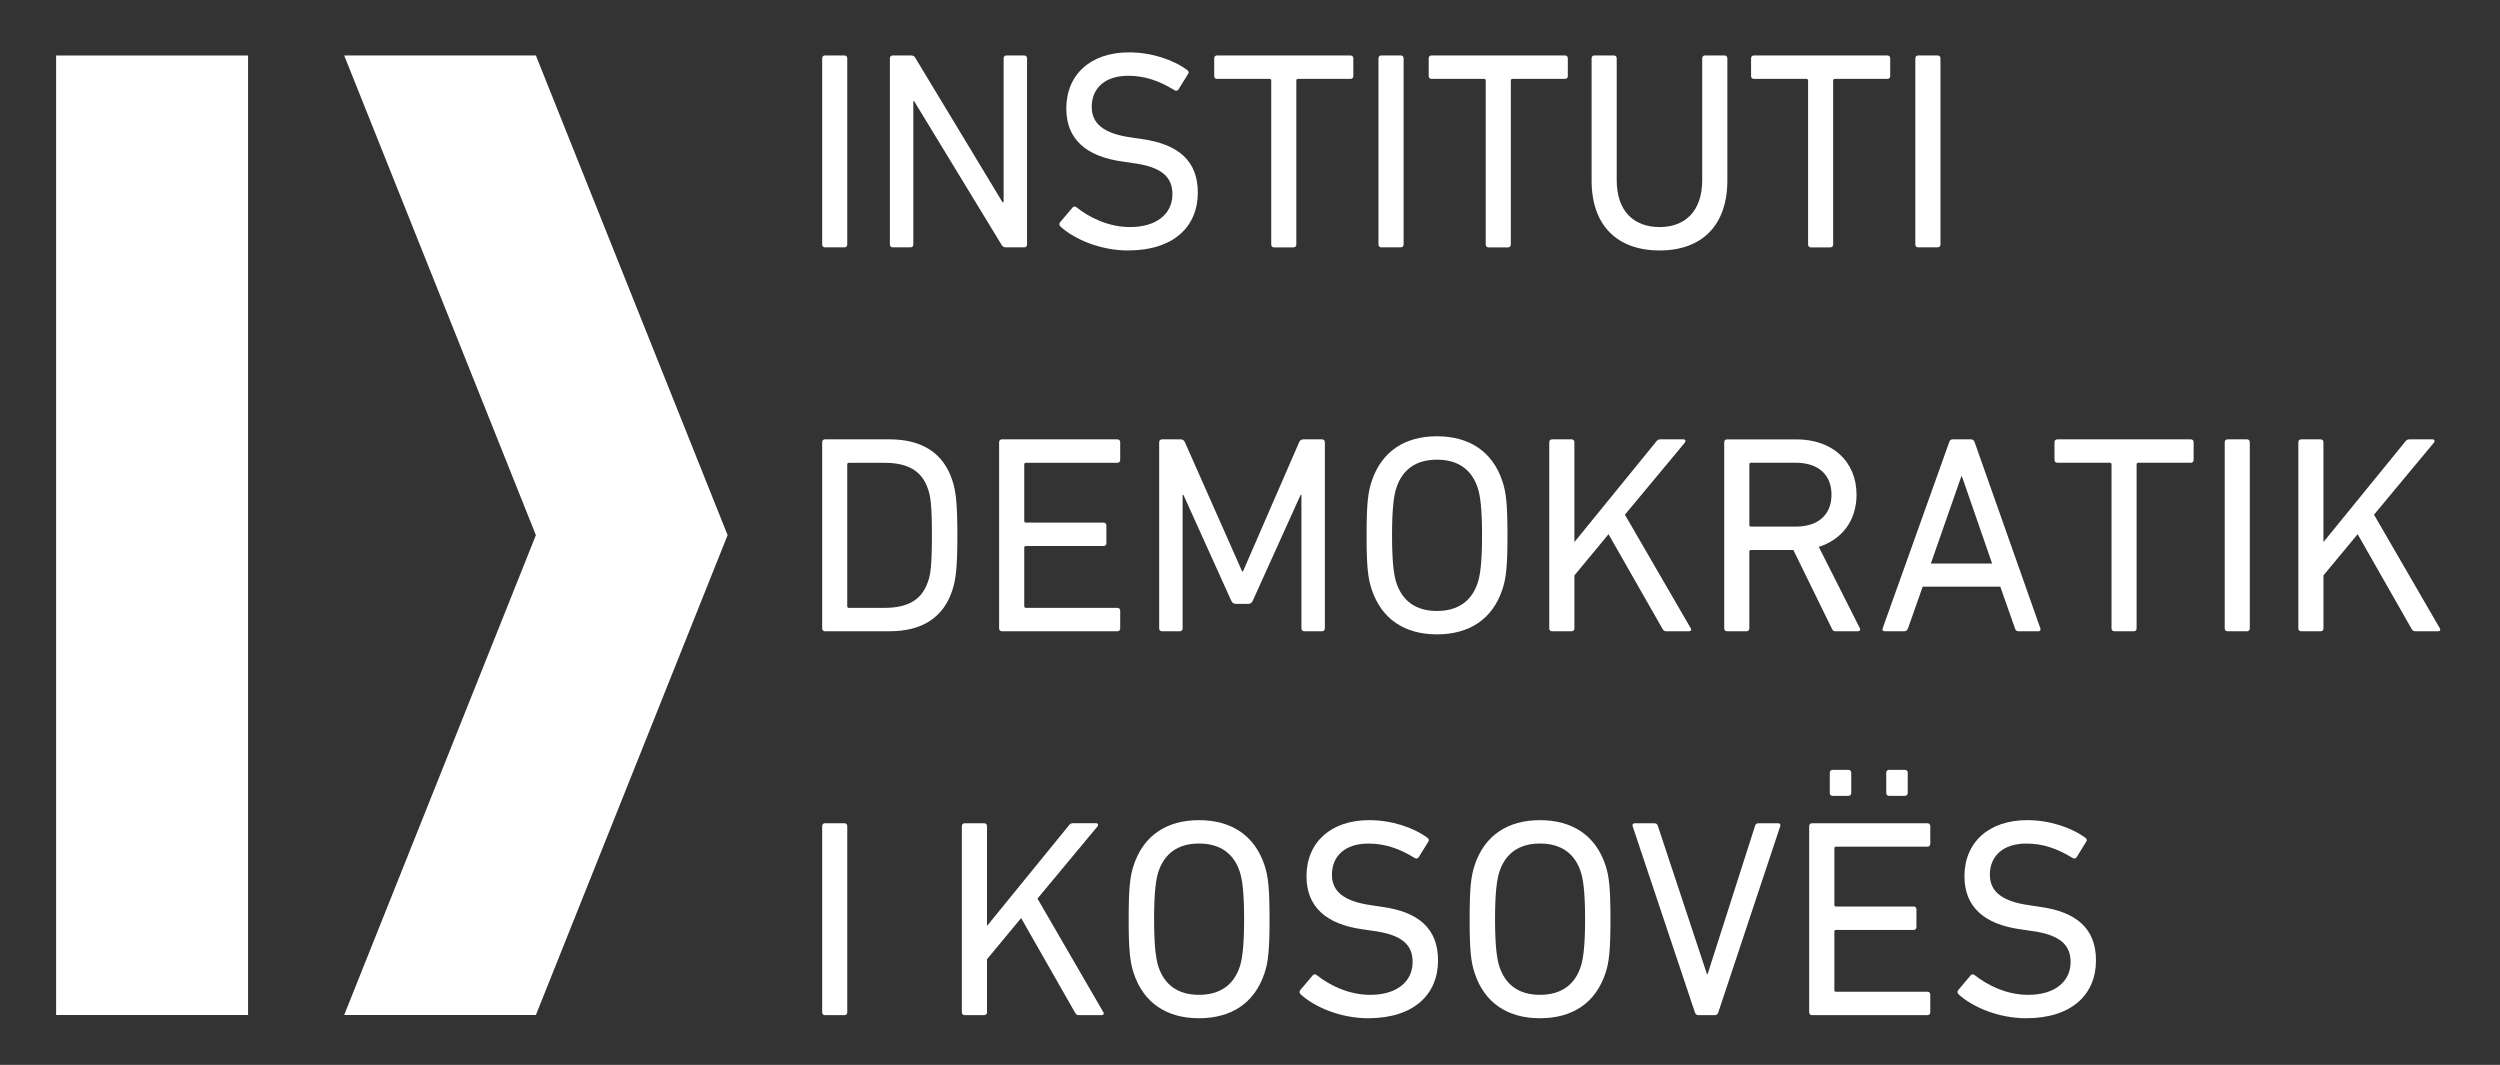 <?xml version="1.0" encoding="utf-8"?>
<!-- Generator: Adobe Illustrator 16.0.0, SVG Export Plug-In . SVG Version: 6.00 Build 0)  -->
<!DOCTYPE svg PUBLIC "-//W3C//DTD SVG 1.1//EN" "http://www.w3.org/Graphics/SVG/1.1/DTD/svg11.dtd">
<svg version="1.1" id="Layer_1" xmlns="http://www.w3.org/2000/svg" xmlns:xlink="http://www.w3.org/1999/xlink" x="0px" y="0px"
	 width="150.25px" height="64px" viewBox="0 0 150.25 64" enable-background="new 0 0 150.25 64" xml:space="preserve">
<rect x="0" y="0" width="150.25" height="64" fill="#333333" stroke="none"/>
<polygon fill="#FFFFFF" points="43.729,32.162 43.729,32.161 43.729,32.161 32.207,3.335 20.687,3.335 32.207,32.162 20.685,61.001 
	32.207,61.001 43.729,32.162 43.729,32.162 "/>
<rect x="3.373" y="3.335" fill="#FFFFFF" width="11.536" height="57.667"/>
<g>
	<path fill="#FFFFFF" d="M49.413,3.503c0-0.102,0.068-0.17,0.168-0.17h1.171c0.102,0,0.168,0.068,0.168,0.17v11.193
		c0,0.103-0.066,0.17-0.168,0.17h-1.171c-0.1,0-0.168-0.067-0.168-0.17V3.503z"/>
	<path fill="#FFFFFF" d="M53.482,3.503c0-0.102,0.068-0.17,0.17-0.17h1.086c0.136,0,0.221,0.035,0.287,0.17l5.225,8.65h0.068v-8.65
		c0-0.102,0.067-0.17,0.17-0.17h1.068c0.102,0,0.17,0.068,0.17,0.17v11.193c0,0.103-0.068,0.17-0.17,0.17h-1.085
		c-0.12,0-0.222-0.032-0.287-0.17l-5.243-8.614H54.89v8.614c0,0.103-0.065,0.17-0.17,0.17h-1.068c-0.102,0-0.17-0.067-0.17-0.17
		V3.503z"/>
	<path fill="#FFFFFF" d="M63.73,13.611c-0.069-0.067-0.087-0.169-0.019-0.254l0.748-0.882c0.065-0.085,0.15-0.085,0.237-0.017
		c0.746,0.594,1.898,1.188,3.222,1.188c1.596,0,2.544-0.798,2.544-1.968c0-0.984-0.559-1.646-2.408-1.881l-0.577-0.086
		c-2.237-0.306-3.392-1.374-3.392-3.188c0-2.053,1.475-3.376,3.766-3.376c1.357,0,2.664,0.441,3.51,1.068
		c0.085,0.068,0.103,0.154,0.036,0.239l-0.578,0.932c-0.068,0.083-0.153,0.083-0.235,0.033c-0.934-0.576-1.8-0.865-2.783-0.865
		c-1.409,0-2.188,0.764-2.188,1.865c0,0.967,0.643,1.613,2.425,1.849l0.561,0.085c2.255,0.307,3.39,1.34,3.39,3.223
		c0,2.02-1.424,3.476-4.205,3.476C66.155,15.052,64.578,14.392,63.73,13.611"/>
	<path fill="#FFFFFF" d="M76.571,14.867c-0.104,0-0.17-0.068-0.17-0.171V4.844c0-0.069-0.036-0.103-0.102-0.103h-3.155
		c-0.103,0-0.17-0.067-0.17-0.168V3.504c0-0.104,0.067-0.171,0.17-0.171h8.021c0.104,0,0.17,0.067,0.17,0.171v1.069
		c0,0.101-0.066,0.168-0.17,0.168h-3.154c-0.065,0-0.102,0.034-0.102,0.103v9.852c0,0.103-0.067,0.171-0.17,0.171H76.571z"/>
	<path fill="#FFFFFF" d="M82.846,3.503c0-0.102,0.068-0.17,0.168-0.17h1.173c0.102,0,0.17,0.068,0.17,0.17v11.193
		c0,0.103-0.068,0.17-0.17,0.17h-1.173c-0.1,0-0.168-0.067-0.168-0.17V3.503z"/>
	<path fill="#FFFFFF" d="M89.461,14.867c-0.101,0-0.168-0.068-0.168-0.171V4.844c0-0.069-0.034-0.103-0.103-0.103h-3.155
		c-0.102,0-0.17-0.067-0.17-0.168V3.504c0-0.104,0.068-0.171,0.17-0.171h8.023c0.103,0,0.168,0.067,0.168,0.171v1.069
		c0,0.101-0.065,0.168-0.168,0.168h-3.155c-0.066,0-0.103,0.034-0.103,0.103v9.852c0,0.103-0.069,0.171-0.169,0.171H89.461z"/>
	<path fill="#FFFFFF" d="M95.655,10.847V3.504c0-0.104,0.068-0.171,0.169-0.171h1.172c0.1,0,0.168,0.067,0.168,0.171v7.326
		c0,1.867,1.035,2.816,2.58,2.816c1.525,0,2.559-0.95,2.559-2.816V3.504c0-0.104,0.069-0.171,0.172-0.171h1.169
		c0.102,0,0.17,0.067,0.17,0.171v7.343c0,2.714-1.545,4.205-4.069,4.205C97.198,15.052,95.655,13.561,95.655,10.847"/>
	<path fill="#FFFFFF" d="M108.835,14.867c-0.104,0-0.169-0.068-0.169-0.171V4.844c0-0.069-0.036-0.103-0.103-0.103h-3.155
		c-0.103,0-0.168-0.067-0.168-0.168V3.504c0-0.104,0.065-0.171,0.168-0.171h8.021c0.104,0,0.172,0.067,0.172,0.171v1.069
		c0,0.101-0.068,0.168-0.172,0.168h-3.153c-0.068,0-0.103,0.034-0.103,0.103v9.852c0,0.103-0.069,0.171-0.169,0.171H108.835z"/>
	<path fill="#FFFFFF" d="M115.111,3.503c0-0.102,0.068-0.17,0.17-0.17h1.169c0.104,0,0.172,0.068,0.172,0.17v11.193
		c0,0.103-0.068,0.17-0.172,0.17h-1.169c-0.102,0-0.17-0.067-0.17-0.17V3.503z"/>
	<path fill="#FFFFFF" d="M51.023,36.533h2.119c1.392,0,2.257-0.46,2.631-1.579c0.152-0.424,0.235-0.983,0.235-2.781
		c0-1.8-0.083-2.358-0.235-2.783c-0.374-1.118-1.239-1.576-2.631-1.576h-2.119c-0.068,0-0.104,0.033-0.104,0.102v8.514
		C50.919,36.498,50.955,36.533,51.023,36.533 M49.413,26.574c0-0.101,0.068-0.169,0.168-0.169h3.885c1.95,0,3.239,0.831,3.767,2.46
		c0.202,0.629,0.305,1.254,0.305,3.308c0,2.052-0.103,2.679-0.305,3.306c-0.527,1.629-1.816,2.459-3.767,2.459h-3.885
		c-0.1,0-0.168-0.066-0.168-0.169V26.574z"/>
	<path fill="#FFFFFF" d="M60.047,26.574c0-0.101,0.068-0.169,0.169-0.169h6.938c0.102,0,0.17,0.068,0.17,0.169v1.07
		c0,0.101-0.068,0.169-0.17,0.169h-5.493c-0.068,0-0.104,0.033-0.104,0.102v3.393c0,0.067,0.036,0.1,0.104,0.1h4.664
		c0.101,0,0.168,0.069,0.168,0.171v1.069c0,0.101-0.067,0.168-0.168,0.168h-4.664c-0.068,0-0.104,0.033-0.104,0.102v3.511
		c0,0.068,0.036,0.104,0.104,0.104h5.493c0.102,0,0.17,0.067,0.17,0.169v1.068c0,0.103-0.068,0.169-0.17,0.169h-6.938
		c-0.101,0-0.169-0.066-0.169-0.169V26.574z"/>
	<path fill="#FFFFFF" d="M69.666,26.574c0-0.101,0.068-0.169,0.17-0.169h1.104c0.134,0,0.219,0.05,0.271,0.169l3.442,7.769h0.05
		l3.377-7.769c0.052-0.119,0.135-0.169,0.271-0.169h1.101c0.105,0,0.172,0.068,0.172,0.169V37.77c0,0.103-0.066,0.169-0.172,0.169
		h-1.067c-0.1,0-0.169-0.066-0.169-0.169v-8.023h-0.052l-2.866,6.343c-0.066,0.154-0.151,0.204-0.304,0.204h-0.679
		c-0.17,0-0.255-0.05-0.322-0.204l-2.867-6.343h-0.051v8.023c0,0.103-0.065,0.169-0.17,0.169h-1.068c-0.102,0-0.17-0.066-0.17-0.169
		V26.574z"/>
	<path fill="#FFFFFF" d="M88.818,35.004c0.135-0.424,0.254-1.168,0.254-2.831c0-1.664-0.119-2.408-0.254-2.833
		c-0.358-1.104-1.172-1.714-2.461-1.714c-1.271,0-2.087,0.61-2.442,1.714c-0.136,0.425-0.253,1.169-0.253,2.833
		c0,1.662,0.117,2.406,0.253,2.831c0.355,1.104,1.171,1.715,2.442,1.715C87.646,36.719,88.459,36.108,88.818,35.004 M82.44,35.429
		c-0.223-0.66-0.308-1.356-0.308-3.256c0-1.899,0.085-2.597,0.308-3.257c0.594-1.781,1.985-2.696,3.917-2.696
		c1.95,0,3.342,0.916,3.935,2.696c0.222,0.661,0.307,1.358,0.307,3.257c0,1.9-0.085,2.596-0.307,3.256
		c-0.593,1.781-1.984,2.696-3.935,2.696C84.425,38.125,83.034,37.21,82.44,35.429"/>
	<path fill="#FFFFFF" d="M93.11,26.574c0-0.101,0.067-0.169,0.17-0.169h1.169c0.104,0,0.172,0.068,0.172,0.169v6.005l4.901-6.02
		c0.085-0.121,0.153-0.154,0.271-0.154h1.392c0.102,0,0.151,0.102,0.068,0.204l-3.596,4.324l3.952,6.82
		c0.066,0.101,0.016,0.186-0.104,0.186h-1.355c-0.118,0-0.17-0.034-0.238-0.152l-3.239-5.682l-2.051,2.477v3.188
		c0,0.103-0.068,0.169-0.172,0.169H93.28c-0.103,0-0.17-0.066-0.17-0.169V26.574z"/>
	<path fill="#FFFFFF" d="M110.073,29.73c0-1.204-0.799-1.918-2.138-1.918h-2.697c-0.065,0-0.102,0.035-0.102,0.104v3.629
		c0,0.067,0.036,0.103,0.102,0.103h2.697C109.274,31.647,110.073,30.935,110.073,29.73 M110.31,37.939
		c-0.118,0-0.169-0.05-0.221-0.169l-2.308-4.715h-2.544c-0.065,0-0.102,0.033-0.102,0.102v4.613c0,0.101-0.067,0.169-0.17,0.169
		h-1.17c-0.101,0-0.169-0.068-0.169-0.169V26.575c0-0.102,0.068-0.169,0.169-0.169h4.173c2.154,0,3.61,1.323,3.61,3.324
		c0,1.561-0.88,2.696-2.27,3.137l2.459,4.868c0.069,0.102,0.017,0.204-0.103,0.204H110.31z"/>
	<path fill="#FFFFFF" d="M119.726,33.869l-1.814-5.241h-0.036l-1.832,5.241H119.726z M117.147,26.574
		c0.034-0.101,0.085-0.169,0.204-0.169h1.102c0.119,0,0.188,0.068,0.222,0.169l3.952,11.195c0.034,0.103-0.019,0.169-0.121,0.169
		h-1.186c-0.119,0-0.188-0.05-0.219-0.169l-0.884-2.511h-4.664l-0.884,2.511c-0.052,0.12-0.117,0.169-0.219,0.169h-1.188
		c-0.102,0-0.151-0.066-0.117-0.169L117.147,26.574z"/>
	<path fill="#FFFFFF" d="M127.072,37.939c-0.102,0-0.17-0.068-0.17-0.169v-9.855c0-0.068-0.034-0.104-0.102-0.104h-3.155
		c-0.101,0-0.17-0.066-0.17-0.169v-1.068c0-0.102,0.069-0.169,0.17-0.169h8.021c0.104,0,0.17,0.067,0.17,0.169v1.068
		c0,0.103-0.065,0.169-0.17,0.169h-3.154c-0.065,0-0.102,0.035-0.102,0.104v9.855c0,0.101-0.068,0.169-0.168,0.169H127.072z"/>
	<path fill="#FFFFFF" d="M133.705,26.574c0-0.101,0.069-0.169,0.167-0.169h1.173c0.101,0,0.168,0.068,0.168,0.169V37.77
		c0,0.103-0.067,0.169-0.168,0.169h-1.173c-0.098,0-0.167-0.066-0.167-0.169V26.574z"/>
	<path fill="#FFFFFF" d="M138.13,26.574c0-0.101,0.068-0.169,0.17-0.169h1.173c0.1,0,0.166,0.068,0.166,0.169v6.005l4.903-6.02
		c0.084-0.121,0.153-0.154,0.271-0.154h1.392c0.102,0,0.153,0.102,0.068,0.204l-3.596,4.324l3.952,6.82
		c0.068,0.101,0.016,0.186-0.102,0.186h-1.355c-0.121,0-0.172-0.034-0.24-0.152l-3.238-5.682l-2.055,2.477v3.188
		c0,0.103-0.066,0.169-0.166,0.169H138.3c-0.102,0-0.17-0.066-0.17-0.169V26.574z"/>
	<path fill="#FFFFFF" d="M49.413,49.646c0-0.101,0.068-0.169,0.168-0.169h1.171c0.102,0,0.168,0.069,0.168,0.169v11.195
		c0,0.102-0.066,0.169-0.168,0.169h-1.171c-0.1,0-0.168-0.067-0.168-0.169V49.646z"/>
	<path fill="#FFFFFF" d="M57.808,49.646c0-0.101,0.068-0.169,0.168-0.169h1.171c0.103,0,0.172,0.069,0.172,0.169v6.004l4.9-6.019
		c0.085-0.121,0.152-0.155,0.271-0.155h1.39c0.103,0,0.155,0.103,0.068,0.205l-3.596,4.324l3.953,6.82
		c0.067,0.1,0.017,0.185-0.103,0.185h-1.357c-0.119,0-0.168-0.033-0.236-0.152l-3.24-5.682l-2.051,2.475v3.19
		c0,0.102-0.069,0.169-0.172,0.169h-1.171c-0.1,0-0.168-0.067-0.168-0.169V49.646z"/>
	<path fill="#FFFFFF" d="M74.517,58.075c0.136-0.424,0.254-1.168,0.254-2.831c0-1.665-0.118-2.408-0.254-2.833
		c-0.357-1.104-1.17-1.715-2.461-1.715c-1.271,0-2.087,0.611-2.442,1.715c-0.134,0.425-0.253,1.168-0.253,2.833
		c0,1.662,0.119,2.406,0.253,2.831c0.355,1.104,1.172,1.714,2.442,1.714C73.347,59.789,74.16,59.179,74.517,58.075 M68.14,58.5
		c-0.222-0.661-0.307-1.356-0.307-3.255c0-1.9,0.085-2.598,0.307-3.258c0.593-1.781,1.984-2.695,3.916-2.695
		c1.95,0,3.342,0.915,3.937,2.695c0.222,0.661,0.307,1.358,0.307,3.258c0,1.899-0.085,2.595-0.307,3.255
		c-0.595,1.781-1.986,2.696-3.937,2.696C70.125,61.196,68.733,60.281,68.14,58.5"/>
	<path fill="#FFFFFF" d="M78.165,59.756c-0.069-0.07-0.085-0.17-0.017-0.256l0.746-0.881c0.067-0.083,0.152-0.083,0.237-0.018
		c0.746,0.595,1.9,1.189,3.224,1.189c1.594,0,2.543-0.798,2.543-1.969c0-0.985-0.559-1.645-2.409-1.881l-0.575-0.085
		c-2.24-0.306-3.394-1.375-3.394-3.189c0-2.053,1.477-3.375,3.767-3.375c1.356,0,2.663,0.44,3.511,1.067
		c0.085,0.069,0.101,0.154,0.036,0.238l-0.578,0.933c-0.069,0.085-0.154,0.085-0.237,0.034c-0.933-0.576-1.8-0.865-2.782-0.865
		c-1.41,0-2.188,0.765-2.188,1.866c0,0.966,0.644,1.611,2.424,1.848l0.562,0.085c2.256,0.304,3.391,1.339,3.391,3.224
		c0,2.018-1.424,3.475-4.207,3.475C80.591,61.196,79.013,60.536,78.165,59.756"/>
	<path fill="#FFFFFF" d="M95.009,58.075c0.136-0.424,0.255-1.168,0.255-2.831c0-1.665-0.119-2.408-0.255-2.833
		c-0.355-1.104-1.171-1.715-2.459-1.715c-1.272,0-2.088,0.611-2.441,1.715c-0.136,0.425-0.257,1.168-0.257,2.833
		c0,1.662,0.121,2.406,0.257,2.831c0.354,1.104,1.169,1.714,2.441,1.714C93.838,59.789,94.654,59.179,95.009,58.075 M88.632,58.5
		c-0.223-0.661-0.307-1.356-0.307-3.255c0-1.9,0.084-2.598,0.307-3.258c0.593-1.781,1.982-2.695,3.918-2.695
		c1.949,0,3.341,0.915,3.934,2.695c0.223,0.661,0.304,1.358,0.304,3.258c0,1.899-0.081,2.595-0.304,3.255
		c-0.593,1.781-1.984,2.696-3.934,2.696C90.615,61.196,89.225,60.281,88.632,58.5"/>
	<path fill="#FFFFFF" d="M102.066,61.011c-0.102,0-0.17-0.069-0.204-0.169L98.13,49.68c-0.049-0.136,0.018-0.203,0.121-0.203h1.15
		c0.138,0,0.205,0.05,0.239,0.169l2.95,8.904h0.035l2.85-8.904c0.032-0.119,0.101-0.169,0.22-0.169h1.17
		c0.103,0,0.171,0.067,0.119,0.203l-3.714,11.162c-0.034,0.1-0.102,0.169-0.206,0.169H102.066z"/>
	<path fill="#FFFFFF" d="M113.534,47.831c-0.104,0-0.17-0.069-0.17-0.169v-1.221c0-0.104,0.066-0.171,0.17-0.171h0.95
		c0.102,0,0.17,0.067,0.17,0.171v1.221c0,0.1-0.068,0.169-0.17,0.169H113.534z M110.141,47.831c-0.103,0-0.171-0.069-0.171-0.169
		v-1.221c0-0.104,0.068-0.171,0.171-0.171h0.949c0.103,0,0.17,0.067,0.17,0.171v1.221c0,0.1-0.067,0.169-0.17,0.169H110.141z
		 M108.732,49.646c0-0.101,0.068-0.169,0.17-0.169h6.938c0.103,0,0.17,0.069,0.17,0.169v1.07c0,0.101-0.067,0.169-0.17,0.169h-5.494
		c-0.068,0-0.101,0.034-0.101,0.101v3.394c0,0.067,0.032,0.101,0.101,0.101h4.664c0.102,0,0.168,0.069,0.168,0.171v1.068
		c0,0.102-0.066,0.169-0.168,0.169h-4.664c-0.068,0-0.101,0.034-0.101,0.102v3.51c0,0.069,0.032,0.104,0.101,0.104h5.494
		c0.103,0,0.17,0.067,0.17,0.169v1.068c0,0.102-0.067,0.169-0.17,0.169h-6.938c-0.102,0-0.17-0.067-0.17-0.169V49.646z"/>
	<path fill="#FFFFFF" d="M117.708,59.756c-0.068-0.07-0.085-0.17-0.017-0.256l0.745-0.881c0.068-0.083,0.153-0.083,0.238-0.018
		c0.748,0.595,1.899,1.189,3.222,1.189c1.596,0,2.546-0.798,2.546-1.969c0-0.985-0.562-1.645-2.408-1.881l-0.577-0.085
		c-2.24-0.306-3.393-1.375-3.393-3.189c0-2.053,1.475-3.375,3.766-3.375c1.355,0,2.662,0.44,3.511,1.067
		c0.085,0.069,0.102,0.154,0.034,0.238l-0.576,0.933c-0.068,0.085-0.153,0.085-0.238,0.034c-0.935-0.576-1.797-0.865-2.783-0.865
		c-1.406,0-2.187,0.765-2.187,1.866c0,0.966,0.646,1.611,2.425,1.848l0.559,0.085c2.257,0.304,3.394,1.339,3.394,3.224
		c0,2.018-1.424,3.475-4.206,3.475C120.134,61.196,118.556,60.536,117.708,59.756"/>
</g>
</svg>
